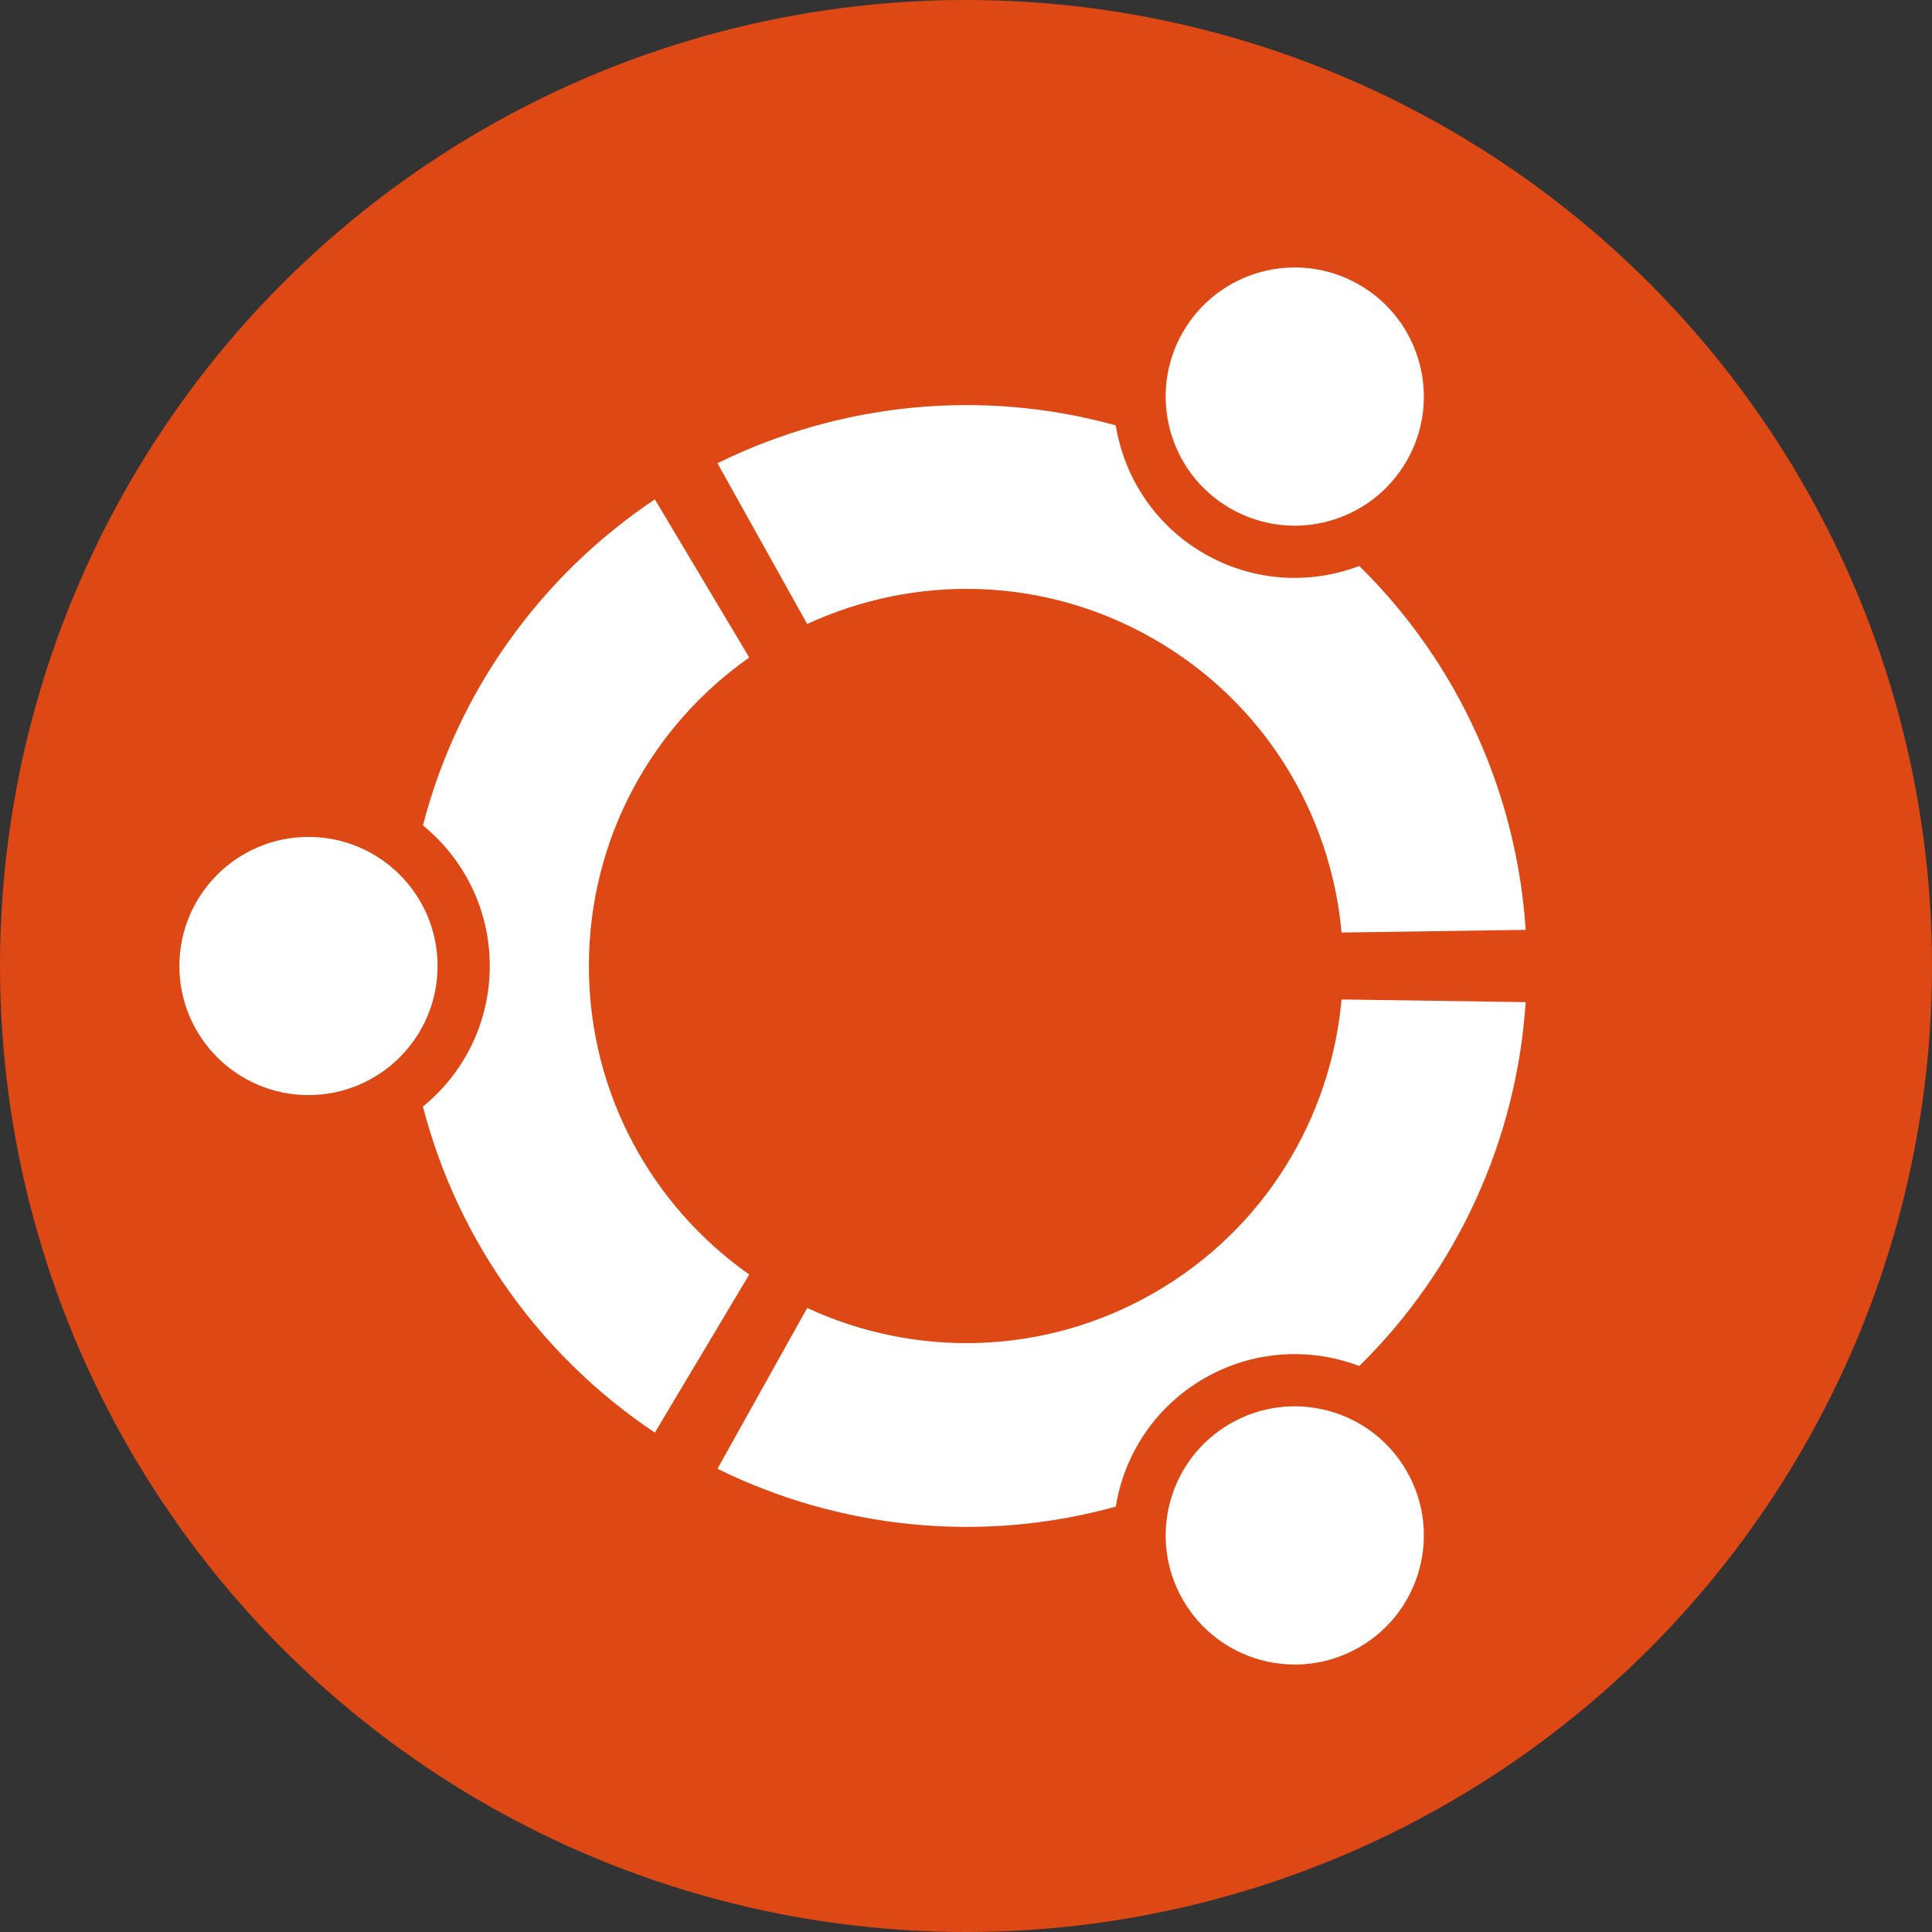 <svg xmlns:dc="http://purl.org/dc/elements/1.1/" xmlns:cc="http://creativecommons.org/ns#" xmlns:rdf="http://www.w3.org/1999/02/22-rdf-syntax-ns#" xmlns:svg="http://www.w3.org/2000/svg" xmlns="http://www.w3.org/2000/svg" xmlns:xlink="http://www.w3.org/1999/xlink" xmlns:sodipodi="http://sodipodi.sourceforge.net/DTD/sodipodi-0.dtd" xmlns:inkscape="http://www.inkscape.org/namespaces/inkscape" width="64" height="64" viewBox="-142.5 -142.5 64 64" id="svg13" sodipodi:docname="ubuntu.svg" inkscape:version="0.92.1 r15371"><rect x="-142.5" y="-142.5" width="64" height="64" fill="#333333" stroke="none"/><defs id="defs17"></defs><circle id="circle2" cx="-110.5" cy="-110.5" style="fill:#dd4814;stroke-width:0.226" r="32"></circle><g id="U" transform="matrix(0.226,0,0,0.226,-110.5,-110.5)" style="fill:#ffffff"><circle cx="-96.377" r="18.921" id="circle4" cy="0"></circle><path d="M -45.606,68.395 C -62.166,57.332 -74.484,40.417 -79.601,20.607 -73.623,15.735 -69.805,8.316 -69.805,0 c 0,-8.316 -3.818,-15.735 -9.796,-20.607 5.117,-19.811 17.436,-36.725 33.995,-47.788 l 13.834,23.174 C -45.982,-35.22 -55.275,-18.703 -55.275,0 c 0,18.703 9.293,35.22 23.504,45.221 z" id="path6" inkscape:connector-curvature="0"></path></g><use xlink:href="#U" transform="rotate(120,-110.5,-110.5)" id="use9" x="0" y="0" width="100%" height="100%"></use><use xlink:href="#U" transform="rotate(-120,-110.5,-110.5)" id="use11" x="0" y="0" width="100%" height="100%"></use></svg>